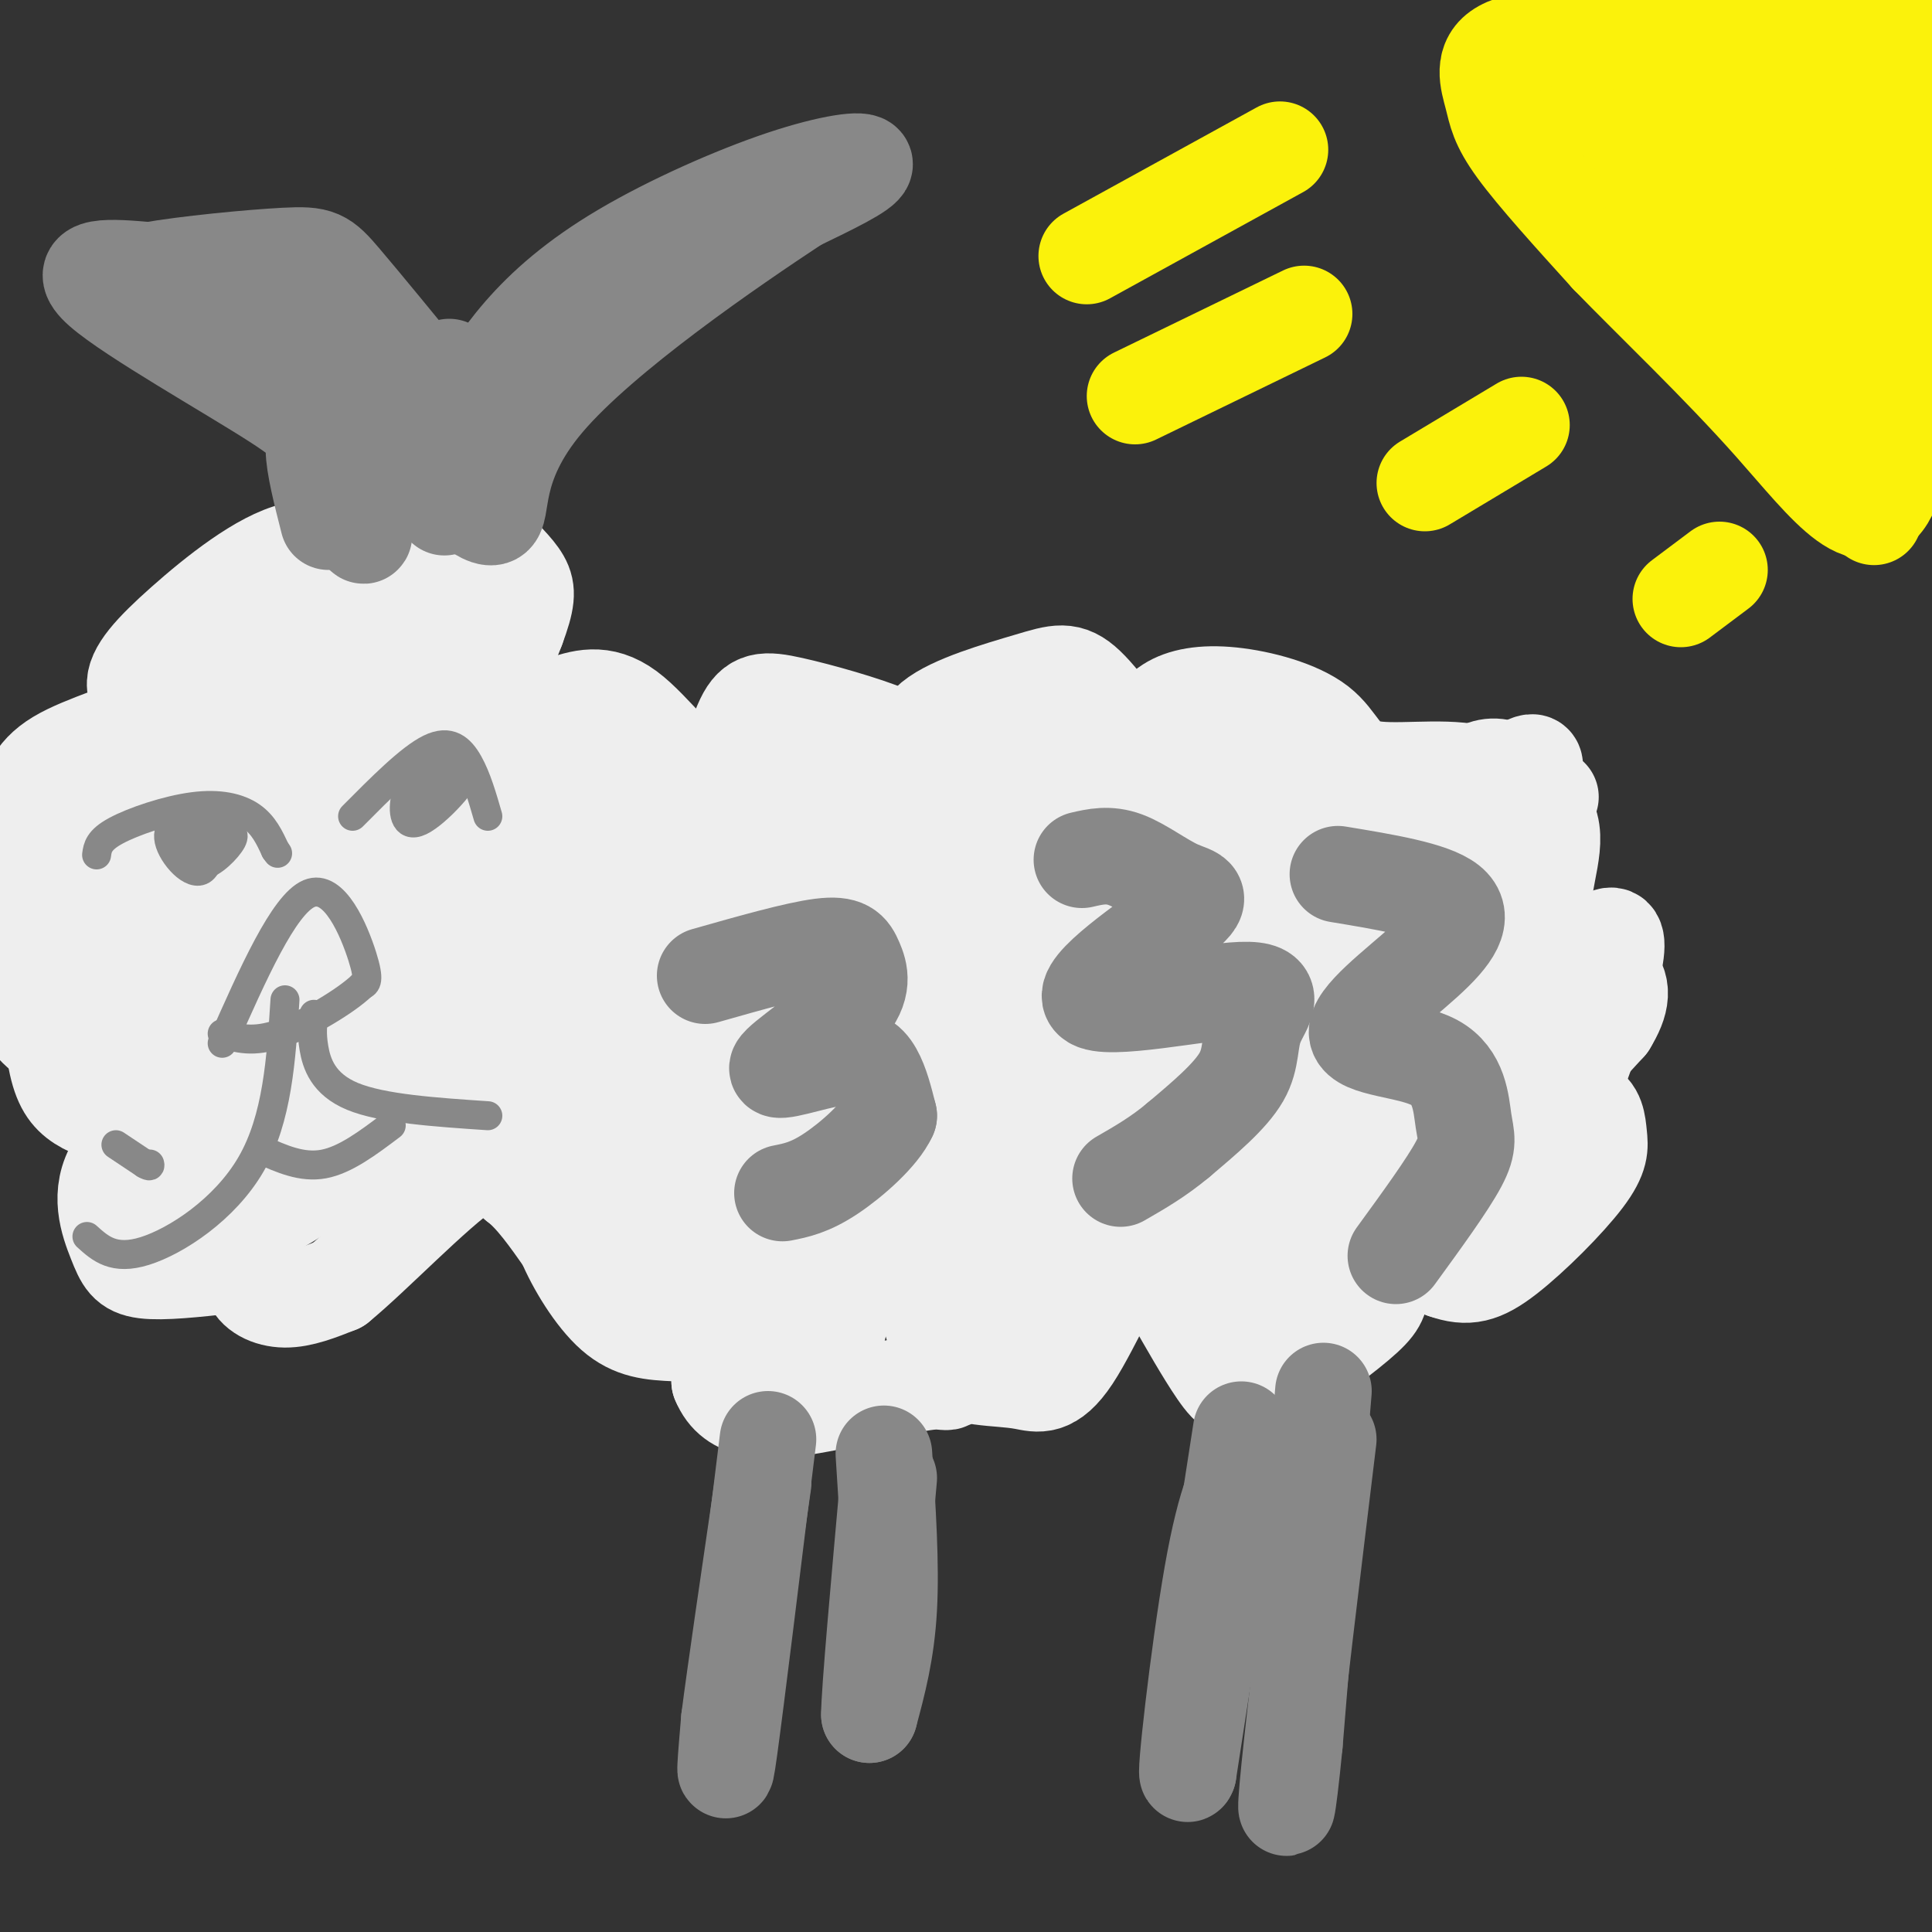 <svg viewBox='0 0 400 400' version='1.1' xmlns='http://www.w3.org/2000/svg' xmlns:xlink='http://www.w3.org/1999/xlink'><rect x="0" y="0" width="400" height="400" fill="#333333" stroke="none"/><g fill='none' stroke='#EEEEEE' stroke-width='20' stroke-linecap='round' stroke-linejoin='round'><path d='M115,246c-0.005,3.069 -0.010,6.137 2,11c2.010,4.863 6.033,11.520 10,15c3.967,3.480 7.876,3.783 13,4c5.124,0.217 11.464,0.348 19,-3c7.536,-3.348 16.268,-10.174 25,-17'/><path d='M184,256c5.704,1.649 7.462,14.271 10,21c2.538,6.729 5.854,7.566 9,8c3.146,0.434 6.122,0.467 9,1c2.878,0.533 5.660,1.567 10,-5c4.340,-6.567 10.240,-20.733 14,-24c3.760,-3.267 5.380,4.367 7,12'/><path d='M243,269c2.803,4.884 6.310,11.093 9,15c2.690,3.907 4.563,5.513 10,3c5.437,-2.513 14.438,-9.143 19,-13c4.563,-3.857 4.687,-4.941 5,-8c0.313,-3.059 0.815,-8.093 -1,-11c-1.815,-2.907 -5.947,-3.688 -4,-2c1.947,1.688 9.974,5.844 18,10'/><path d='M299,263c4.809,1.719 7.832,1.018 13,-3c5.168,-4.018 12.482,-11.353 16,-16c3.518,-4.647 3.242,-6.606 3,-9c-0.242,-2.394 -0.450,-5.221 -3,-6c-2.550,-0.779 -7.443,0.492 -7,-2c0.443,-2.492 6.221,-8.746 12,-15'/><path d='M333,212c2.711,-4.413 3.490,-7.946 0,-11c-3.490,-3.054 -11.247,-5.630 -13,-11c-1.753,-5.370 2.499,-13.534 1,-19c-1.499,-5.466 -8.750,-8.233 -16,-11'/><path d='M305,160c-7.092,-1.482 -16.823,0.313 -22,-1c-5.177,-1.313 -5.800,-5.733 -10,-9c-4.200,-3.267 -11.977,-5.379 -18,-6c-6.023,-0.621 -10.292,0.251 -13,2c-2.708,1.749 -3.854,4.374 -5,7'/><path d='M237,153c-0.443,2.571 0.951,5.499 -1,3c-1.951,-2.499 -7.247,-10.427 -11,-14c-3.753,-3.573 -5.965,-2.793 -12,-1c-6.035,1.793 -15.894,4.598 -20,8c-4.106,3.402 -2.459,7.401 -3,8c-0.541,0.599 -3.271,-2.200 -6,-5'/><path d='M184,152c-4.925,-2.061 -14.237,-4.712 -20,-6c-5.763,-1.288 -7.978,-1.211 -10,3c-2.022,4.211 -3.852,12.557 -8,12c-4.148,-0.557 -10.614,-10.016 -16,-14c-5.386,-3.984 -9.693,-2.492 -14,-1'/><path d='M116,146c-5.333,3.089 -11.667,11.311 -15,13c-3.333,1.689 -3.667,-3.156 -4,-8'/><path d='M97,151c-1.067,0.489 -1.733,5.711 0,3c1.733,-2.711 5.867,-13.356 10,-24'/><path d='M107,130c2.087,-5.634 2.305,-7.720 1,-10c-1.305,-2.280 -4.133,-4.756 -6,-7c-1.867,-2.244 -2.772,-4.258 -7,-2c-4.228,2.258 -11.779,8.788 -18,10c-6.221,1.212 -11.110,-2.894 -16,-7'/><path d='M61,114c-6.974,1.615 -16.410,9.151 -23,15c-6.590,5.849 -10.333,10.011 -10,13c0.333,2.989 4.744,4.805 2,7c-2.744,2.195 -12.641,4.770 -18,8c-5.359,3.230 -6.179,7.115 -7,11'/><path d='M5,168c-0.526,5.004 1.658,12.015 6,16c4.342,3.985 10.843,4.943 11,5c0.157,0.057 -6.030,-0.789 -9,4c-2.970,4.789 -2.723,15.212 -2,22c0.723,6.788 1.921,9.939 4,12c2.079,2.061 5.040,3.030 8,4'/><path d='M23,231c5.474,-0.616 15.157,-4.157 15,-3c-0.157,1.157 -10.156,7.011 -14,13c-3.844,5.989 -1.535,12.112 0,16c1.535,3.888 2.296,5.539 6,6c3.704,0.461 10.352,-0.270 17,-1'/><path d='M47,262c4.126,-1.124 5.941,-3.435 6,-3c0.059,0.435 -1.638,3.617 -1,6c0.638,2.383 3.611,3.967 7,4c3.389,0.033 7.195,-1.483 11,-3'/><path d='M70,266c7.267,-5.933 19.933,-19.267 27,-24c7.067,-4.733 8.533,-0.867 10,3'/><path d='M107,245c3.333,2.500 6.667,7.250 10,12'/><path d='M27,171c-2.663,12.975 -5.325,25.950 -6,31c-0.675,5.050 0.638,2.176 3,4c2.362,1.824 5.773,8.345 17,-3c11.227,-11.345 30.271,-40.557 39,-57c8.729,-16.443 7.143,-20.116 4,-22c-3.143,-1.884 -7.844,-1.978 -12,-1c-4.156,0.978 -7.767,3.027 -13,8c-5.233,4.973 -12.087,12.871 -18,25c-5.913,12.129 -10.886,28.490 -11,37c-0.114,8.510 4.629,9.168 9,10c4.371,0.832 8.369,1.840 15,-3c6.631,-4.840 15.895,-15.526 22,-26c6.105,-10.474 9.053,-20.737 12,-31'/><path d='M88,143c0.270,-6.839 -5.055,-8.435 -14,-5c-8.945,3.435 -21.512,11.902 -31,23c-9.488,11.098 -15.899,24.826 -18,35c-2.101,10.174 0.107,16.792 2,20c1.893,3.208 3.471,3.006 5,3c1.529,-0.006 3.008,0.185 7,-2c3.992,-2.185 10.495,-6.747 16,-13c5.505,-6.253 10.010,-14.197 13,-24c2.990,-9.803 4.464,-21.463 3,-27c-1.464,-5.537 -5.867,-4.950 -9,-5c-3.133,-0.050 -4.996,-0.736 -10,1c-5.004,1.736 -13.148,5.896 -19,12c-5.852,6.104 -9.410,14.153 -11,20c-1.590,5.847 -1.212,9.491 -1,13c0.212,3.509 0.257,6.882 4,9c3.743,2.118 11.185,2.982 16,3c4.815,0.018 7.002,-0.810 12,-5c4.998,-4.190 12.807,-11.744 17,-17c4.193,-5.256 4.769,-8.216 5,-14c0.231,-5.784 0.115,-14.392 0,-23'/><path d='M75,147c-2.745,-4.014 -9.606,-2.549 -13,-3c-3.394,-0.451 -3.319,-2.817 -13,5c-9.681,7.817 -29.118,25.819 -38,35c-8.882,9.181 -7.208,9.543 -7,12c0.208,2.457 -1.051,7.011 0,11c1.051,3.989 4.410,7.415 8,9c3.590,1.585 7.409,1.330 12,0c4.591,-1.330 9.954,-3.733 15,-6c5.046,-2.267 9.775,-4.397 18,-13c8.225,-8.603 19.944,-23.679 27,-33c7.056,-9.321 9.447,-12.886 8,-18c-1.447,-5.114 -6.733,-11.776 -15,-13c-8.267,-1.224 -19.513,2.990 -27,9c-7.487,6.010 -11.213,13.817 -12,19c-0.787,5.183 1.365,7.742 5,10c3.635,2.258 8.753,4.217 19,-3c10.247,-7.217 25.624,-23.608 41,-40'/><path d='M103,128c5.368,-6.563 -1.712,-2.971 -8,0c-6.288,2.971 -11.785,5.320 -20,14c-8.215,8.680 -19.148,23.689 -25,34c-5.852,10.311 -6.623,15.923 -7,21c-0.377,5.077 -0.362,9.619 4,8c4.362,-1.619 13.069,-9.398 19,-15c5.931,-5.602 9.087,-9.028 12,-16c2.913,-6.972 5.585,-17.490 6,-22c0.415,-4.510 -1.427,-3.013 -6,0c-4.573,3.013 -11.877,7.541 -18,15c-6.123,7.459 -11.066,17.850 -15,26c-3.934,8.150 -6.859,14.059 -9,23c-2.141,8.941 -3.499,20.912 -2,28c1.499,7.088 5.855,9.292 12,9c6.145,-0.292 14.077,-3.078 23,-12c8.923,-8.922 18.835,-23.978 23,-34c4.165,-10.022 2.582,-15.011 1,-20'/><path d='M93,187c-3.214,-4.861 -11.750,-7.014 -18,-7c-6.250,0.014 -10.213,2.194 -13,3c-2.787,0.806 -4.399,0.239 -9,7c-4.601,6.761 -12.191,20.852 -15,29c-2.809,8.148 -0.835,10.353 0,13c0.835,2.647 0.532,5.735 5,7c4.468,1.265 13.706,0.706 20,-1c6.294,-1.706 9.645,-4.561 16,-12c6.355,-7.439 15.715,-19.462 22,-29c6.285,-9.538 9.494,-16.590 8,-20c-1.494,-3.410 -7.690,-3.179 -15,-1c-7.310,2.179 -15.732,6.306 -24,14c-8.268,7.694 -16.380,18.956 -20,29c-3.620,10.044 -2.749,18.870 2,15c4.749,-3.870 13.374,-20.435 22,-37'/><path d='M74,197c-1.393,-0.108 -15.875,18.124 -17,25c-1.125,6.876 11.109,2.398 14,2c2.891,-0.398 -3.559,3.286 12,-3c15.559,-6.286 53.126,-22.542 57,-30c3.874,-7.458 -25.947,-6.117 -43,-5c-17.053,1.117 -21.338,2.011 -25,4c-3.662,1.989 -6.702,5.074 -7,7c-0.298,1.926 2.147,2.691 1,5c-1.147,2.309 -5.886,6.160 9,10c14.886,3.840 49.396,7.669 67,7c17.604,-0.669 18.302,-5.834 19,-11'/><path d='M161,208c-5.365,-5.500 -28.278,-13.749 -38,-18c-9.722,-4.251 -6.254,-4.502 -16,-1c-9.746,3.502 -32.706,10.759 -40,17c-7.294,6.241 1.079,11.468 9,15c7.921,3.532 15.390,5.369 25,5c9.610,-0.369 21.361,-2.946 35,-11c13.639,-8.054 29.166,-21.586 35,-28c5.834,-6.414 1.975,-5.711 -3,-7c-4.975,-1.289 -11.065,-4.572 -24,-6c-12.935,-1.428 -32.715,-1.001 -47,1c-14.285,2.001 -23.076,5.578 -29,9c-5.924,3.422 -8.979,6.691 -8,10c0.979,3.309 5.994,6.660 14,7c8.006,0.340 19.003,-2.330 30,-5'/><path d='M104,196c11.636,-6.052 25.727,-18.682 32,-26c6.273,-7.318 4.727,-9.325 1,-11c-3.727,-1.675 -9.635,-3.018 -17,-1c-7.365,2.018 -16.188,7.396 -23,14c-6.812,6.604 -11.615,14.434 -13,22c-1.385,7.566 0.646,14.868 2,19c1.354,4.132 2.029,5.092 5,6c2.971,0.908 8.238,1.762 11,2c2.762,0.238 3.019,-0.141 7,-6c3.981,-5.859 11.684,-17.200 14,-26c2.316,-8.800 -0.757,-15.061 -3,-18c-2.243,-2.939 -3.658,-2.556 -6,-3c-2.342,-0.444 -5.611,-1.717 -13,3c-7.389,4.717 -18.899,15.423 -25,22c-6.101,6.577 -6.792,9.027 -8,15c-1.208,5.973 -2.934,15.471 -3,21c-0.066,5.529 1.529,7.090 4,9c2.471,1.910 5.819,4.168 8,6c2.181,1.832 3.195,3.238 11,0c7.805,-3.238 22.403,-11.119 37,-19'/><path d='M125,225c16.126,-14.092 37.941,-39.821 42,-48c4.059,-8.179 -9.639,1.191 -22,11c-12.361,9.809 -23.385,20.058 -29,26c-5.615,5.942 -5.822,7.577 -6,12c-0.178,4.423 -0.326,11.634 3,15c3.326,3.366 10.128,2.889 19,-1c8.872,-3.889 19.814,-11.188 32,-21c12.186,-9.812 25.615,-22.136 33,-31c7.385,-8.864 8.727,-14.266 3,-17c-5.727,-2.734 -18.524,-2.799 -26,-3c-7.476,-0.201 -9.632,-0.539 -19,5c-9.368,5.539 -25.947,16.954 -34,23c-8.053,6.046 -7.581,6.724 -7,12c0.581,5.276 1.272,15.151 3,21c1.728,5.849 4.494,7.671 12,6c7.506,-1.671 19.753,-6.836 32,-12'/><path d='M161,223c11.243,-6.485 23.350,-16.696 29,-25c5.650,-8.304 4.843,-14.700 4,-18c-0.843,-3.300 -1.721,-3.504 -4,-5c-2.279,-1.496 -5.957,-4.285 -13,-4c-7.043,0.285 -17.451,3.645 -24,6c-6.549,2.355 -9.240,3.706 -16,10c-6.760,6.294 -17.589,17.533 -22,25c-4.411,7.467 -2.404,11.164 -1,14c1.404,2.836 2.204,4.810 4,7c1.796,2.190 4.586,4.595 10,4c5.414,-0.595 13.450,-4.191 20,-14c6.550,-9.809 11.612,-25.833 13,-35c1.388,-9.167 -0.900,-11.479 -4,-11c-3.100,0.479 -7.013,3.747 -10,6c-2.987,2.253 -5.048,3.490 -9,13c-3.952,9.510 -9.795,27.291 -12,39c-2.205,11.709 -0.773,17.345 2,20c2.773,2.655 6.886,2.327 11,2'/><path d='M139,257c5.376,-5.486 13.315,-20.202 18,-31c4.685,-10.798 6.114,-17.678 6,-25c-0.114,-7.322 -1.771,-15.088 -4,-18c-2.229,-2.912 -5.028,-0.972 -7,0c-1.972,0.972 -3.115,0.975 -7,7c-3.885,6.025 -10.513,18.073 -13,29c-2.487,10.927 -0.835,20.733 1,26c1.835,5.267 3.853,5.993 6,6c2.147,0.007 4.423,-0.706 7,-3c2.577,-2.294 5.456,-6.169 8,-11c2.544,-4.831 4.754,-10.618 7,-18c2.246,-7.382 4.530,-16.360 5,-25c0.470,-8.640 -0.873,-16.941 -5,-14c-4.127,2.941 -11.036,17.126 -13,26c-1.964,8.874 1.018,12.437 4,16'/><path d='M152,222c1.764,3.489 4.175,4.211 6,3c1.825,-1.211 3.063,-4.355 5,-13c1.937,-8.645 4.572,-22.790 4,-32c-0.572,-9.210 -4.353,-13.483 -7,-14c-2.647,-0.517 -4.161,2.722 -5,10c-0.839,7.278 -1.004,18.594 0,23c1.004,4.406 3.176,1.903 6,-2c2.824,-3.903 6.299,-9.205 7,-17c0.701,-7.795 -1.371,-18.084 -3,-18c-1.629,0.084 -2.814,10.542 -4,21'/><path d='M161,183c3.735,11.238 15.071,28.832 22,35c6.929,6.168 9.449,0.910 13,-5c3.551,-5.910 8.131,-12.472 8,-17c-0.131,-4.528 -4.975,-7.023 -13,-5c-8.025,2.023 -19.231,8.565 -28,17c-8.769,8.435 -15.101,18.762 -19,26c-3.899,7.238 -5.367,11.386 -5,16c0.367,4.614 2.568,9.695 7,10c4.432,0.305 11.096,-4.165 22,-14c10.904,-9.835 26.047,-25.034 35,-38c8.953,-12.966 11.715,-23.697 11,-28c-0.715,-4.303 -4.906,-2.176 -8,-1c-3.094,1.176 -5.092,1.401 -13,8c-7.908,6.599 -21.728,19.573 -29,29c-7.272,9.427 -7.996,15.307 -9,21c-1.004,5.693 -2.287,11.198 -2,15c0.287,3.802 2.143,5.901 4,8'/><path d='M157,260c3.394,2.636 9.878,5.227 18,2c8.122,-3.227 17.881,-12.271 26,-22c8.119,-9.729 14.598,-20.142 19,-28c4.402,-7.858 6.728,-13.161 8,-19c1.272,-5.839 1.490,-12.212 0,-16c-1.490,-3.788 -4.687,-4.989 -6,-6c-1.313,-1.011 -0.740,-1.830 -8,-1c-7.260,0.830 -22.352,3.311 -33,8c-10.648,4.689 -16.851,11.587 -20,17c-3.149,5.413 -3.244,9.343 -3,12c0.244,2.657 0.828,4.042 4,5c3.172,0.958 8.934,1.489 13,2c4.066,0.511 6.436,1.003 14,-5c7.564,-6.003 20.322,-18.501 26,-26c5.678,-7.499 4.276,-9.998 4,-12c-0.276,-2.002 0.576,-3.506 -2,-6c-2.576,-2.494 -8.578,-5.979 -18,-3c-9.422,2.979 -22.263,12.423 -28,20c-5.737,7.577 -4.368,13.289 -3,19'/><path d='M168,201c2.480,4.411 10.181,5.939 14,8c3.819,2.061 3.756,4.655 12,-8c8.244,-12.655 24.796,-40.561 28,-49c3.204,-8.439 -6.941,2.587 -12,8c-5.059,5.413 -5.034,5.213 -8,14c-2.966,8.787 -8.924,26.563 -12,37c-3.076,10.437 -3.269,13.536 -2,18c1.269,4.464 4.002,10.292 5,14c0.998,3.708 0.263,5.294 5,1c4.737,-4.294 14.947,-14.468 21,-24c6.053,-9.532 7.951,-18.422 10,-24c2.049,-5.578 4.251,-7.846 1,-6c-3.251,1.846 -11.954,7.804 -17,12c-5.046,4.196 -6.436,6.630 -14,20c-7.564,13.370 -21.304,37.677 -27,50c-5.696,12.323 -3.348,12.661 -1,13'/><path d='M171,285c4.468,-17.092 16.139,-66.322 16,-84c-0.139,-17.678 -12.089,-3.803 -18,2c-5.911,5.803 -5.784,3.533 -10,9c-4.216,5.467 -12.774,18.669 -16,26c-3.226,7.331 -1.121,8.791 2,9c3.121,0.209 7.258,-0.833 7,3c-0.258,3.833 -4.910,12.539 12,-3c16.910,-15.539 55.384,-55.325 62,-55c6.616,0.325 -18.625,40.761 -28,61c-9.375,20.239 -2.884,20.281 0,21c2.884,0.719 2.161,2.117 5,-1c2.839,-3.117 9.240,-10.748 16,-26c6.760,-15.252 13.880,-38.126 21,-61'/><path d='M240,186c-0.141,-6.049 -10.993,9.328 -17,28c-6.007,18.672 -7.168,40.639 -12,43c-4.832,2.361 -13.333,-14.884 -20,-23c-6.667,-8.116 -11.498,-7.103 -17,-6c-5.502,1.103 -11.674,2.297 -16,6c-4.326,3.703 -6.808,9.915 -8,19c-1.192,9.085 -1.096,21.042 -1,33'/><path d='M149,286c2.668,6.592 9.839,6.571 19,5c9.161,-1.571 20.313,-4.692 25,-5c4.687,-0.308 2.911,2.198 6,-7c3.089,-9.198 11.045,-30.099 19,-51'/><path d='M218,228c1.627,-5.486 -3.807,6.300 -5,13c-1.193,6.700 1.855,8.312 4,10c2.145,1.688 3.386,3.450 5,5c1.614,1.550 3.600,2.889 9,1c5.400,-1.889 14.213,-7.005 20,-12c5.787,-4.995 8.549,-9.869 12,-17c3.451,-7.131 7.593,-16.520 7,-22c-0.593,-5.480 -5.920,-7.050 -10,-8c-4.080,-0.950 -6.913,-1.280 -14,2c-7.087,3.280 -18.428,10.172 -25,19c-6.572,8.828 -8.375,19.594 1,19c9.375,-0.594 29.929,-12.549 38,-16c8.071,-3.451 3.658,1.601 4,-6c0.342,-7.601 5.438,-27.854 6,-38c0.562,-10.146 -3.411,-10.185 -8,-10c-4.589,0.185 -9.795,0.592 -15,1'/><path d='M247,169c-5.769,5.484 -12.691,18.695 -13,27c-0.309,8.305 5.994,11.706 10,14c4.006,2.294 5.716,3.481 8,4c2.284,0.519 5.144,0.370 8,-4c2.856,-4.370 5.709,-12.959 7,-21c1.291,-8.041 1.021,-15.532 0,-21c-1.021,-5.468 -2.791,-8.912 -6,-10c-3.209,-1.088 -7.857,0.180 -10,-1c-2.143,-1.180 -1.783,-4.807 -11,2c-9.217,6.807 -28.013,24.049 -36,32c-7.987,7.951 -5.167,6.612 -3,9c2.167,2.388 3.680,8.505 6,12c2.320,3.495 5.447,4.370 11,3c5.553,-1.370 13.534,-4.984 20,-11c6.466,-6.016 11.419,-14.433 13,-20c1.581,-5.567 -0.209,-8.283 -2,-11'/><path d='M249,173c-4.000,1.973 -13.000,12.404 -17,19c-4.000,6.596 -2.999,9.356 -3,12c-0.001,2.644 -1.005,5.173 1,8c2.005,2.827 7.019,5.954 11,7c3.981,1.046 6.928,0.011 10,-1c3.072,-1.011 6.268,-1.999 12,-9c5.732,-7.001 14.001,-20.017 17,-27c2.999,-6.983 0.728,-7.935 -4,-8c-4.728,-0.065 -11.911,0.755 -16,2c-4.089,1.245 -5.082,2.913 -9,11c-3.918,8.087 -10.761,22.592 -14,35c-3.239,12.408 -2.873,22.720 0,26c2.873,3.280 8.255,-0.471 11,-1c2.745,-0.529 2.854,2.165 8,-10c5.146,-12.165 15.327,-39.190 17,-44c1.673,-4.810 -5.164,12.595 -12,30'/><path d='M261,223c-3.187,11.704 -5.155,25.963 -5,32c0.155,6.037 2.433,3.853 8,-7c5.567,-10.853 14.424,-30.375 16,-36c1.576,-5.625 -4.128,2.648 -13,23c-8.872,20.352 -20.912,52.783 -12,43c8.912,-9.783 38.775,-61.779 47,-79c8.225,-17.221 -5.187,0.332 -12,9c-6.813,8.668 -7.027,8.449 -11,17c-3.973,8.551 -11.707,25.872 -14,34c-2.293,8.128 0.853,7.064 4,6'/><path d='M269,265c3.522,-1.412 10.327,-7.943 18,-21c7.673,-13.057 16.213,-32.640 21,-45c4.787,-12.360 5.819,-17.498 5,-20c-0.819,-2.502 -3.491,-2.369 -8,-1c-4.509,1.369 -10.855,3.972 -18,11c-7.145,7.028 -15.090,18.480 -19,25c-3.910,6.520 -3.784,8.107 -6,15c-2.216,6.893 -6.774,19.091 5,5c11.774,-14.091 39.879,-54.472 48,-69c8.121,-14.528 -3.741,-3.203 -10,2c-6.259,5.203 -6.916,4.286 -15,12c-8.084,7.714 -23.595,24.061 -29,30c-5.405,5.939 -0.702,1.469 4,-3'/><path d='M265,206c5.732,-10.243 18.061,-34.349 21,-40c2.939,-5.651 -3.511,7.153 -6,15c-2.489,7.847 -1.018,10.738 0,15c1.018,4.262 1.582,9.895 11,3c9.418,-6.895 27.689,-26.318 23,-11c-4.689,15.318 -32.340,65.377 -38,77c-5.660,11.623 10.670,-15.188 27,-42'/><path d='M303,223c2.407,-1.487 -5.075,15.794 -5,21c0.075,5.206 7.705,-1.663 15,-12c7.295,-10.337 14.253,-24.140 13,-20c-1.253,4.140 -10.717,26.224 -14,35c-3.283,8.776 -0.385,4.244 0,6c0.385,1.756 -1.742,9.801 3,-1c4.742,-10.801 16.354,-40.446 19,-52c2.646,-11.554 -3.672,-5.015 -10,3c-6.328,8.015 -12.664,17.508 -19,27'/><path d='M305,230c-1.453,2.932 4.415,-3.236 8,-11c3.585,-7.764 4.886,-17.122 5,-22c0.114,-4.878 -0.959,-5.277 -7,3c-6.041,8.277 -17.049,25.228 -18,28c-0.951,2.772 8.157,-8.637 11,-20c2.843,-11.363 -0.578,-22.682 -4,-34'/><path d='M300,174c-1.069,-6.820 -1.740,-6.869 -1,-8c0.740,-1.131 2.892,-3.343 5,-5c2.108,-1.657 4.174,-2.759 7,-2c2.826,0.759 6.413,3.380 10,6'/></g>
<g fill='none' stroke='#888888' stroke-width='6' stroke-linecap='round' stroke-linejoin='round'><path d='M20,177c0.208,-1.530 0.417,-3.060 4,-5c3.583,-1.940 10.542,-4.292 16,-5c5.458,-0.708 9.417,0.226 12,2c2.583,1.774 3.792,4.387 5,7'/><path d='M57,176c0.833,1.167 0.417,0.583 0,0'/><path d='M73,169c5.956,-6.000 11.911,-12.000 16,-14c4.089,-2.000 6.311,0.000 8,3c1.689,3.000 2.844,7.000 4,11'/><path d='M40,168c-2.839,1.463 -5.678,2.925 -5,6c0.678,3.075 4.872,7.762 7,6c2.128,-1.762 2.188,-9.974 1,-12c-1.188,-2.026 -3.625,2.136 -4,5c-0.375,2.864 1.313,4.432 3,6'/><path d='M42,179c1.889,-0.089 5.111,-3.311 6,-5c0.889,-1.689 -0.556,-1.844 -2,-2'/><path d='M88,159c-1.658,1.625 -3.316,3.250 -4,6c-0.684,2.750 -0.395,6.624 3,5c3.395,-1.624 9.896,-8.747 10,-11c0.104,-2.253 -6.189,0.365 -9,2c-2.811,1.635 -2.142,2.286 -1,3c1.142,0.714 2.755,1.490 4,1c1.245,-0.490 2.123,-2.245 3,-4'/><path d='M24,237c0.000,0.000 6.000,4.000 6,4'/><path d='M30,241c1.167,0.667 1.083,0.333 1,0'/><path d='M46,216c6.378,-14.400 12.756,-28.800 18,-31c5.244,-2.200 9.356,7.800 11,13c1.644,5.200 0.822,5.600 0,6'/><path d='M75,204c-3.244,3.156 -11.356,8.044 -17,10c-5.644,1.956 -8.822,0.978 -12,0'/><path d='M59,207c-0.778,12.289 -1.556,24.578 -7,34c-5.444,9.422 -15.556,15.978 -22,18c-6.444,2.022 -9.222,-0.489 -12,-3'/><path d='M65,210c-0.267,1.933 -0.533,3.867 0,7c0.533,3.133 1.867,7.467 8,10c6.133,2.533 17.067,3.267 28,4'/><path d='M54,238c4.250,1.917 8.500,3.833 13,3c4.500,-0.833 9.250,-4.417 14,-8'/></g>
<g fill='none' stroke='#888888' stroke-width='20' stroke-linecap='round' stroke-linejoin='round'><path d='M183,301c0.750,11.500 1.500,23.000 1,32c-0.500,9.000 -2.250,15.500 -4,22'/><path d='M180,355c0.000,-4.500 2.000,-26.750 4,-49'/><path d='M274,288c0.000,0.000 -6.000,73.000 -6,73'/><path d='M268,361c-1.511,15.489 -2.289,17.711 -1,5c1.289,-12.711 4.644,-40.356 8,-68'/><path d='M159,298c-3.333,27.167 -6.667,54.333 -8,64c-1.333,9.667 -0.667,1.833 0,-6'/><path d='M151,356c1.167,-9.167 4.083,-29.083 7,-49'/><path d='M257,296c0.000,0.000 -11.000,71.000 -11,71'/><path d='M246,367c-0.956,3.044 2.156,-24.844 5,-41c2.844,-16.156 5.422,-20.578 8,-25'/><path d='M68,108c-1.494,-5.869 -2.988,-11.738 -3,-15c-0.012,-3.262 1.458,-3.917 -8,-10c-9.458,-6.083 -29.845,-17.595 -36,-23c-6.155,-5.405 1.923,-4.702 10,-4'/><path d='M31,56c7.393,-1.321 20.875,-2.625 28,-3c7.125,-0.375 7.893,0.179 12,5c4.107,4.821 11.554,13.911 19,23'/><path d='M90,81c3.667,3.000 3.333,-1.000 3,-5'/><path d='M97,85c3.113,-5.255 6.226,-10.510 11,-16c4.774,-5.490 11.207,-11.214 21,-17c9.793,-5.786 22.944,-11.635 33,-15c10.056,-3.365 17.016,-4.247 17,-3c-0.016,1.247 -7.008,4.624 -14,8'/><path d='M165,42c-13.500,8.905 -40.250,27.167 -52,41c-11.750,13.833 -8.500,23.238 -11,24c-2.500,0.762 -10.750,-7.119 -19,-15'/><path d='M83,92c-4.474,-4.337 -6.158,-7.678 -8,-6c-1.842,1.678 -3.842,8.375 -3,15c0.842,6.625 4.525,13.178 3,8c-1.525,-5.178 -8.257,-22.086 -9,-25c-0.743,-2.914 4.502,8.168 7,12c2.498,3.832 2.249,0.416 2,-3'/><path d='M75,93c-1.276,-5.269 -5.466,-16.942 -10,-22c-4.534,-5.058 -9.411,-3.500 -7,-2c2.411,1.500 12.111,2.942 9,2c-3.111,-0.942 -19.032,-4.269 -21,-4c-1.968,0.269 10.016,4.135 22,8'/><path d='M68,75c5.833,2.738 9.417,5.583 10,8c0.583,2.417 -1.833,4.405 0,8c1.833,3.595 7.917,8.798 14,14'/><path d='M146,202c9.426,-2.675 18.852,-5.350 24,-6c5.148,-0.650 6.019,0.724 7,3c0.981,2.276 2.072,5.455 -2,10c-4.072,4.545 -13.308,10.455 -14,12c-0.692,1.545 7.160,-1.276 12,-2c4.840,-0.724 6.669,0.650 8,3c1.331,2.350 2.166,5.675 3,9'/><path d='M184,231c-1.756,3.889 -7.644,9.111 -12,12c-4.356,2.889 -7.178,3.444 -10,4'/><path d='M224,178c2.770,-0.643 5.540,-1.286 9,0c3.460,1.286 7.609,4.500 11,6c3.391,1.500 6.025,1.287 0,6c-6.025,4.713 -20.708,14.351 -18,17c2.708,2.649 22.808,-1.692 31,-2c8.192,-0.308 4.475,3.417 3,7c-1.475,3.583 -0.707,7.024 -3,11c-2.293,3.976 -7.646,8.488 -13,13'/><path d='M244,236c-4.167,3.500 -8.083,5.750 -12,8'/><path d='M277,181c9.744,1.606 19.489,3.213 23,6c3.511,2.787 0.789,6.755 -5,12c-5.789,5.245 -14.645,11.767 -14,15c0.645,3.233 10.791,3.176 16,6c5.209,2.824 5.479,8.530 6,12c0.521,3.470 1.292,4.706 -1,9c-2.292,4.294 -7.646,11.647 -13,19'/></g>
<g fill='none' stroke='#FBF20B' stroke-width='20' stroke-linecap='round' stroke-linejoin='round'><path d='M339,10c-2.715,2.368 -5.429,4.737 -8,5c-2.571,0.263 -4.998,-1.579 3,9c7.998,10.579 26.423,33.579 36,44c9.577,10.421 10.308,8.263 14,5c3.692,-3.263 10.346,-7.632 17,-12'/><path d='M399,17c-6.638,-2.046 -13.275,-4.093 -17,-5c-3.725,-0.907 -4.536,-0.675 -10,2c-5.464,2.675 -15.580,7.793 -20,12c-4.420,4.207 -3.142,7.503 -2,10c1.142,2.497 2.150,4.194 10,2c7.850,-2.194 22.542,-8.279 31,-16c8.458,-7.721 10.682,-17.079 1,-20c-9.682,-2.921 -31.270,0.595 -44,4c-12.730,3.405 -16.602,6.701 -19,9c-2.398,2.299 -3.322,3.602 0,5c3.322,1.398 10.890,2.890 21,2c10.110,-0.890 22.760,-4.163 32,-7c9.240,-2.837 15.068,-5.239 13,-7c-2.068,-1.761 -12.034,-2.880 -22,-4'/><path d='M373,4c-13.017,0.950 -34.559,5.325 -46,8c-11.441,2.675 -12.781,3.650 -13,6c-0.219,2.350 0.682,6.075 19,3c18.318,-3.075 54.053,-12.951 60,-12c5.947,0.951 -17.896,12.730 -29,20c-11.104,7.270 -9.471,10.031 -8,13c1.471,2.969 2.781,6.145 9,3c6.219,-3.145 17.348,-12.613 21,-14c3.652,-1.387 -0.174,5.306 -4,12'/><path d='M382,43c-1.521,4.722 -3.325,10.528 -2,11c1.325,0.472 5.778,-4.389 8,-9c2.222,-4.611 2.214,-8.972 0,-7c-2.214,1.972 -6.632,10.278 -5,15c1.632,4.722 9.316,5.861 17,7'/><path d='M393,28c-4.218,-2.708 -8.436,-5.416 -18,-9c-9.564,-3.584 -24.474,-8.043 -37,-10c-12.526,-1.957 -22.667,-1.411 -27,1c-4.333,2.411 -2.859,6.688 -2,10c0.859,3.312 1.103,5.661 5,11c3.897,5.339 11.449,13.670 19,22'/><path d='M333,53c9.198,9.502 22.692,22.258 34,35c11.308,12.742 20.429,25.469 25,12c4.571,-13.469 4.592,-53.134 3,-66c-1.592,-12.866 -4.796,1.067 -8,15'/><path d='M387,49c-1.167,6.000 -0.083,13.500 1,21'/><path d='M265,31c0.000,0.000 -40.000,22.000 -40,22'/><path d='M270,65c0.000,0.000 -35.000,17.000 -35,17'/><path d='M315,88c0.000,0.000 -20.000,12.000 -20,12'/><path d='M356,118c0.000,0.000 -8.000,6.000 -8,6'/><path d='M379,69c0.250,7.333 0.500,14.667 2,21c1.500,6.333 4.250,11.667 7,17'/></g>
</svg>